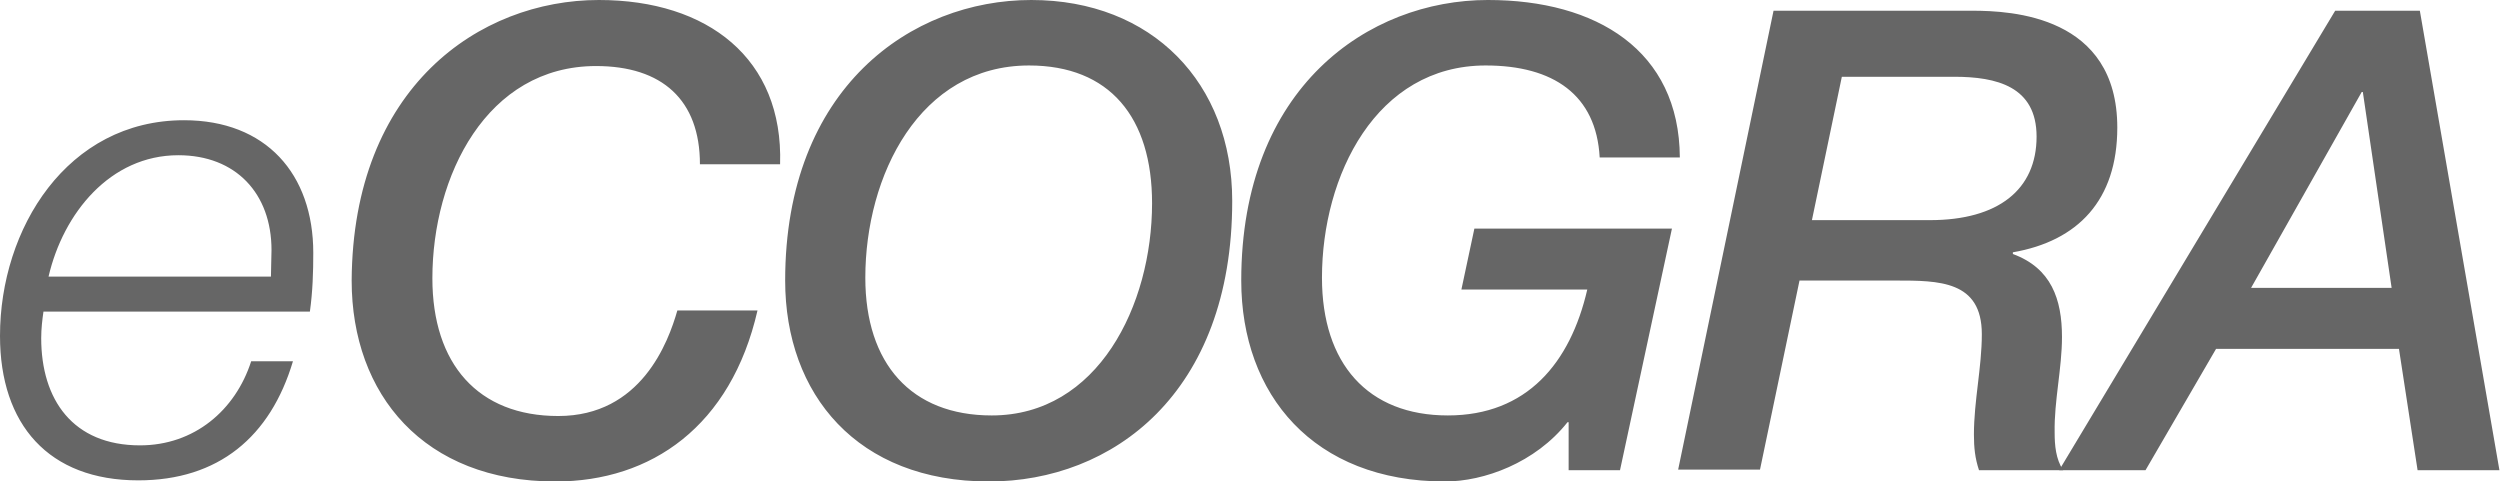 <svg id="Isolation_Mode" xmlns="http://www.w3.org/2000/svg" viewBox="0 0 442.9 85.3"><style>.st0{fill:#666}</style><path class="st0" d="M7.7 55.2c-.2 1.4-.4 3-.4 4.7 0 10.9 5.6 19 17.5 19 9.6 0 16.9-6.2 19.7-14.9h7.4c-4 13.4-13.2 21.1-27.4 21.1C8.6 85.1 0 75.2 0 59.5c0-19 11.9-38.2 32.6-38.2 14.5 0 22.9 9.5 22.9 23.5 0 3.4-.1 6.8-.6 10.4H7.7zM48 49c0-1.6.1-3.2.1-4.7 0-10-6.3-16.8-16.5-16.8-12.1 0-20.4 10.3-23 21.5H48zm76-19.9c0-11.4-6.7-17.4-18.4-17.4-19.4 0-29 19.5-29 37.6 0 15.2 8.1 24.4 22.3 24.4 14.7 0 19.5-13.1 21.1-18.7h14.2c-4.7 20.5-18.8 30.3-35.8 30.3-23.3 0-36.1-15.4-36.1-35.6C62.5 15.5 84.9 0 106.1 0c19.3 0 32.7 10.4 32.1 29.1H124zM182.7 0c21.4 0 35.6 14.7 35.6 35.6 0 34.2-21.3 49.7-43.1 49.7-23.3 0-36.1-15.4-36.1-35.6 0-34.2 22.4-49.7 43.6-49.7zm-7 73.6c18.8 0 28.4-19.5 28.4-37.6 0-15.2-7.5-24.4-21.8-24.4-19.4 0-29 19.5-29 37.6 0 15.2 8.1 24.4 22.4 24.4zM287 83.3h-9.1v-8.5h-.2C272 82 262.9 85.3 256 85.3c-23.3 0-36.1-15.4-36.1-35.6 0-34.2 22.5-49.7 43.7-49.7 19.2 0 33.9 8.9 34 27.9h-14.2c-.6-11.1-8.2-16.3-20.2-16.3-19.4 0-29 19.5-29 37.6 0 15.2 8.1 24.4 22.3 24.4 14 0 21.7-9.3 24.7-22.3h-22.3l2.3-10.8h35L287 83.3zm27.2-81.4h35.2c7 0 25.7.9 25.7 20.7 0 12.9-7 20.1-18.5 22.1v.3c6.8 2.5 8.7 8 8.7 14.7 0 5.6-1.4 11.3-1.3 16.9 0 2.3.2 4.7 1.5 6.7h-14.9c-.7-2.1-.9-4-.9-6.3 0-6 1.4-11.9 1.4-17.8 0-9.5-7.6-9.5-15.3-9.5h-17l-7 33.5h-14.5l16.9-81.3zM321 39h20.9c12.1 0 18.9-5.4 18.9-14.8 0-8.9-7.1-10.6-14.6-10.6h-19.9L321 39z"/><path class="st0" d="M413.7 1.9h15l14.1 81.4h-14.5L425 61.8h-32.4l-12.5 21.5h-15.3l48.9-81.4zm4.9 14.4h-.2L398.8 51h24.9l-5.1-34.7z"/></svg>